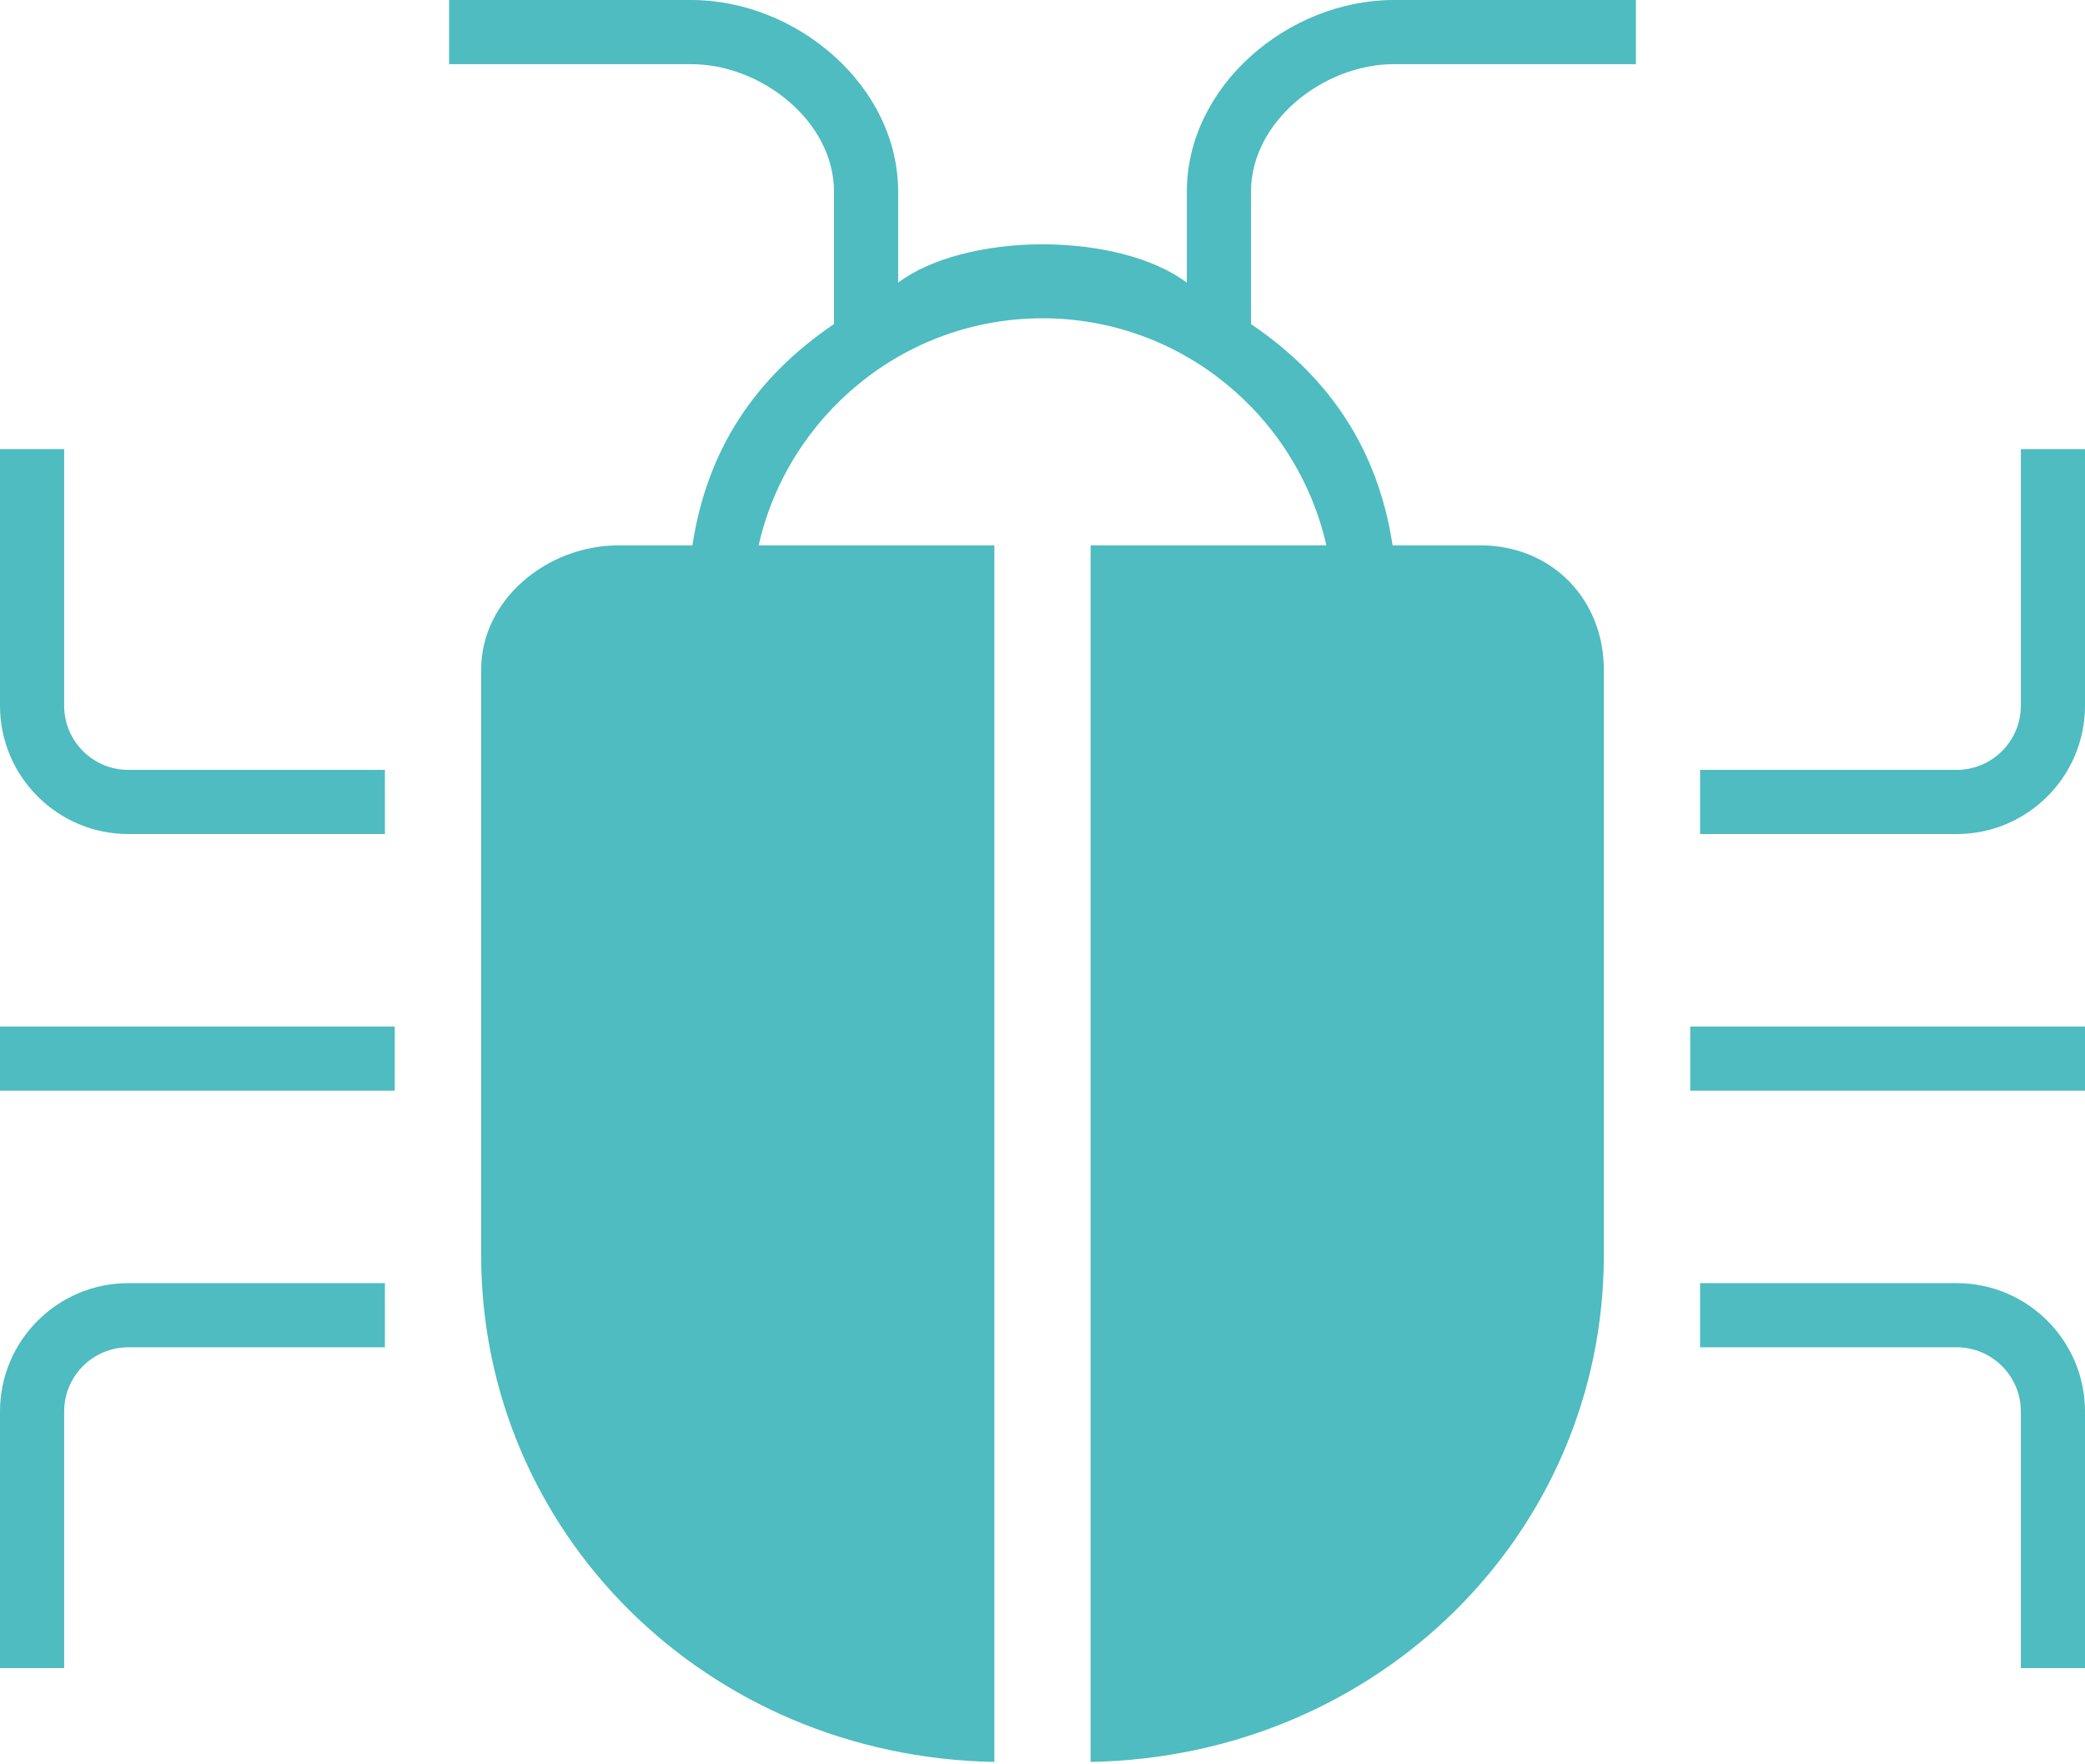 <svg xmlns="http://www.w3.org/2000/svg" width="65" height="55"><defs><clipPath id="a"><path clip-rule="evenodd" d="M-498-335H942v2160H-498z"/></clipPath></defs><g clip-path="url(#a)"><path fill="#4EBCC0" d="M12 26H4c-2.206 0-4-1.794-4-4v-8h2v8c0 1.103.897 2 2 2h8v2z"/></g><defs><clipPath id="b"><path clip-rule="evenodd" d="M-498-335H942v2160H-498z"/></clipPath></defs><g clip-path="url(#b)"><path fill="#4EBCC0" d="M2 52H0v-8c0-2.206 1.794-4 4-4h8v2H4c-1.103 0-2 .897-2 2v8z"/></g><defs><clipPath id="c"><path clip-rule="evenodd" d="M0 0h65v54.925H0z"/></clipPath></defs><g clip-path="url(#c)"><path fill="#4EBCC0" d="M0 34h12.307v-2H0v2z"/></g><defs><clipPath id="d"><path clip-rule="evenodd" d="M0 0h65v54.925H0z"/></clipPath></defs><g clip-path="url(#d)"><path fill="#4EBCC0" d="M61 26h-8v-2h8c1.103 0 2-.897 2-2v-8h2v8c0 2.206-1.794 4-4 4"/></g><defs><clipPath id="e"><path clip-rule="evenodd" d="M0 0h65v54.925H0z"/></clipPath></defs><g clip-path="url(#e)"><path fill="#4EBCC0" d="M65 52h-2v-8c0-1.103-.897-2-2-2h-8v-2h8c2.206 0 4 1.794 4 4v8z"/></g><defs><clipPath id="f"><path clip-rule="evenodd" d="M0 0h65v54.925H0z"/></clipPath></defs><g clip-path="url(#f)"><path fill="#4EBCC0" d="M52.693 34H65v-2H52.693v2z"/></g><defs><clipPath id="g"><path clip-rule="evenodd" d="M0 0h65v54.925H0z"/></clipPath></defs><g clip-path="url(#g)"><path fill="#4EBCC0" d="M43.454 2H51V0h-7.546C40.16 0 37 2.68 37 5.975v2.837c-1-.759-2.708-1.196-4.5-1.196-1.792 0-3.5.437-4.5 1.196V5.975C28 2.68 24.84 0 21.546 0H14v2h7.546C23.737 2 26 3.783 26 5.975v4.127c-2.471 1.674-3.96 3.925-4.414 6.898h-2.289C17.045 17 15 18.696 15 20.879v18.246c0 8.633 7 15.638 16 15.8V17h-7.349c.915-4.042 4.532-7.078 8.849-7.078s7.933 3.036 8.849 7.078H34v37.925c9-.162 16-7.167 16-15.8V20.879C50 18.696 48.393 17 46.141 17h-2.727c-.455-2.973-1.943-5.224-4.414-6.898V5.975C39 3.783 41.263 2 43.454 2"/></g></svg>